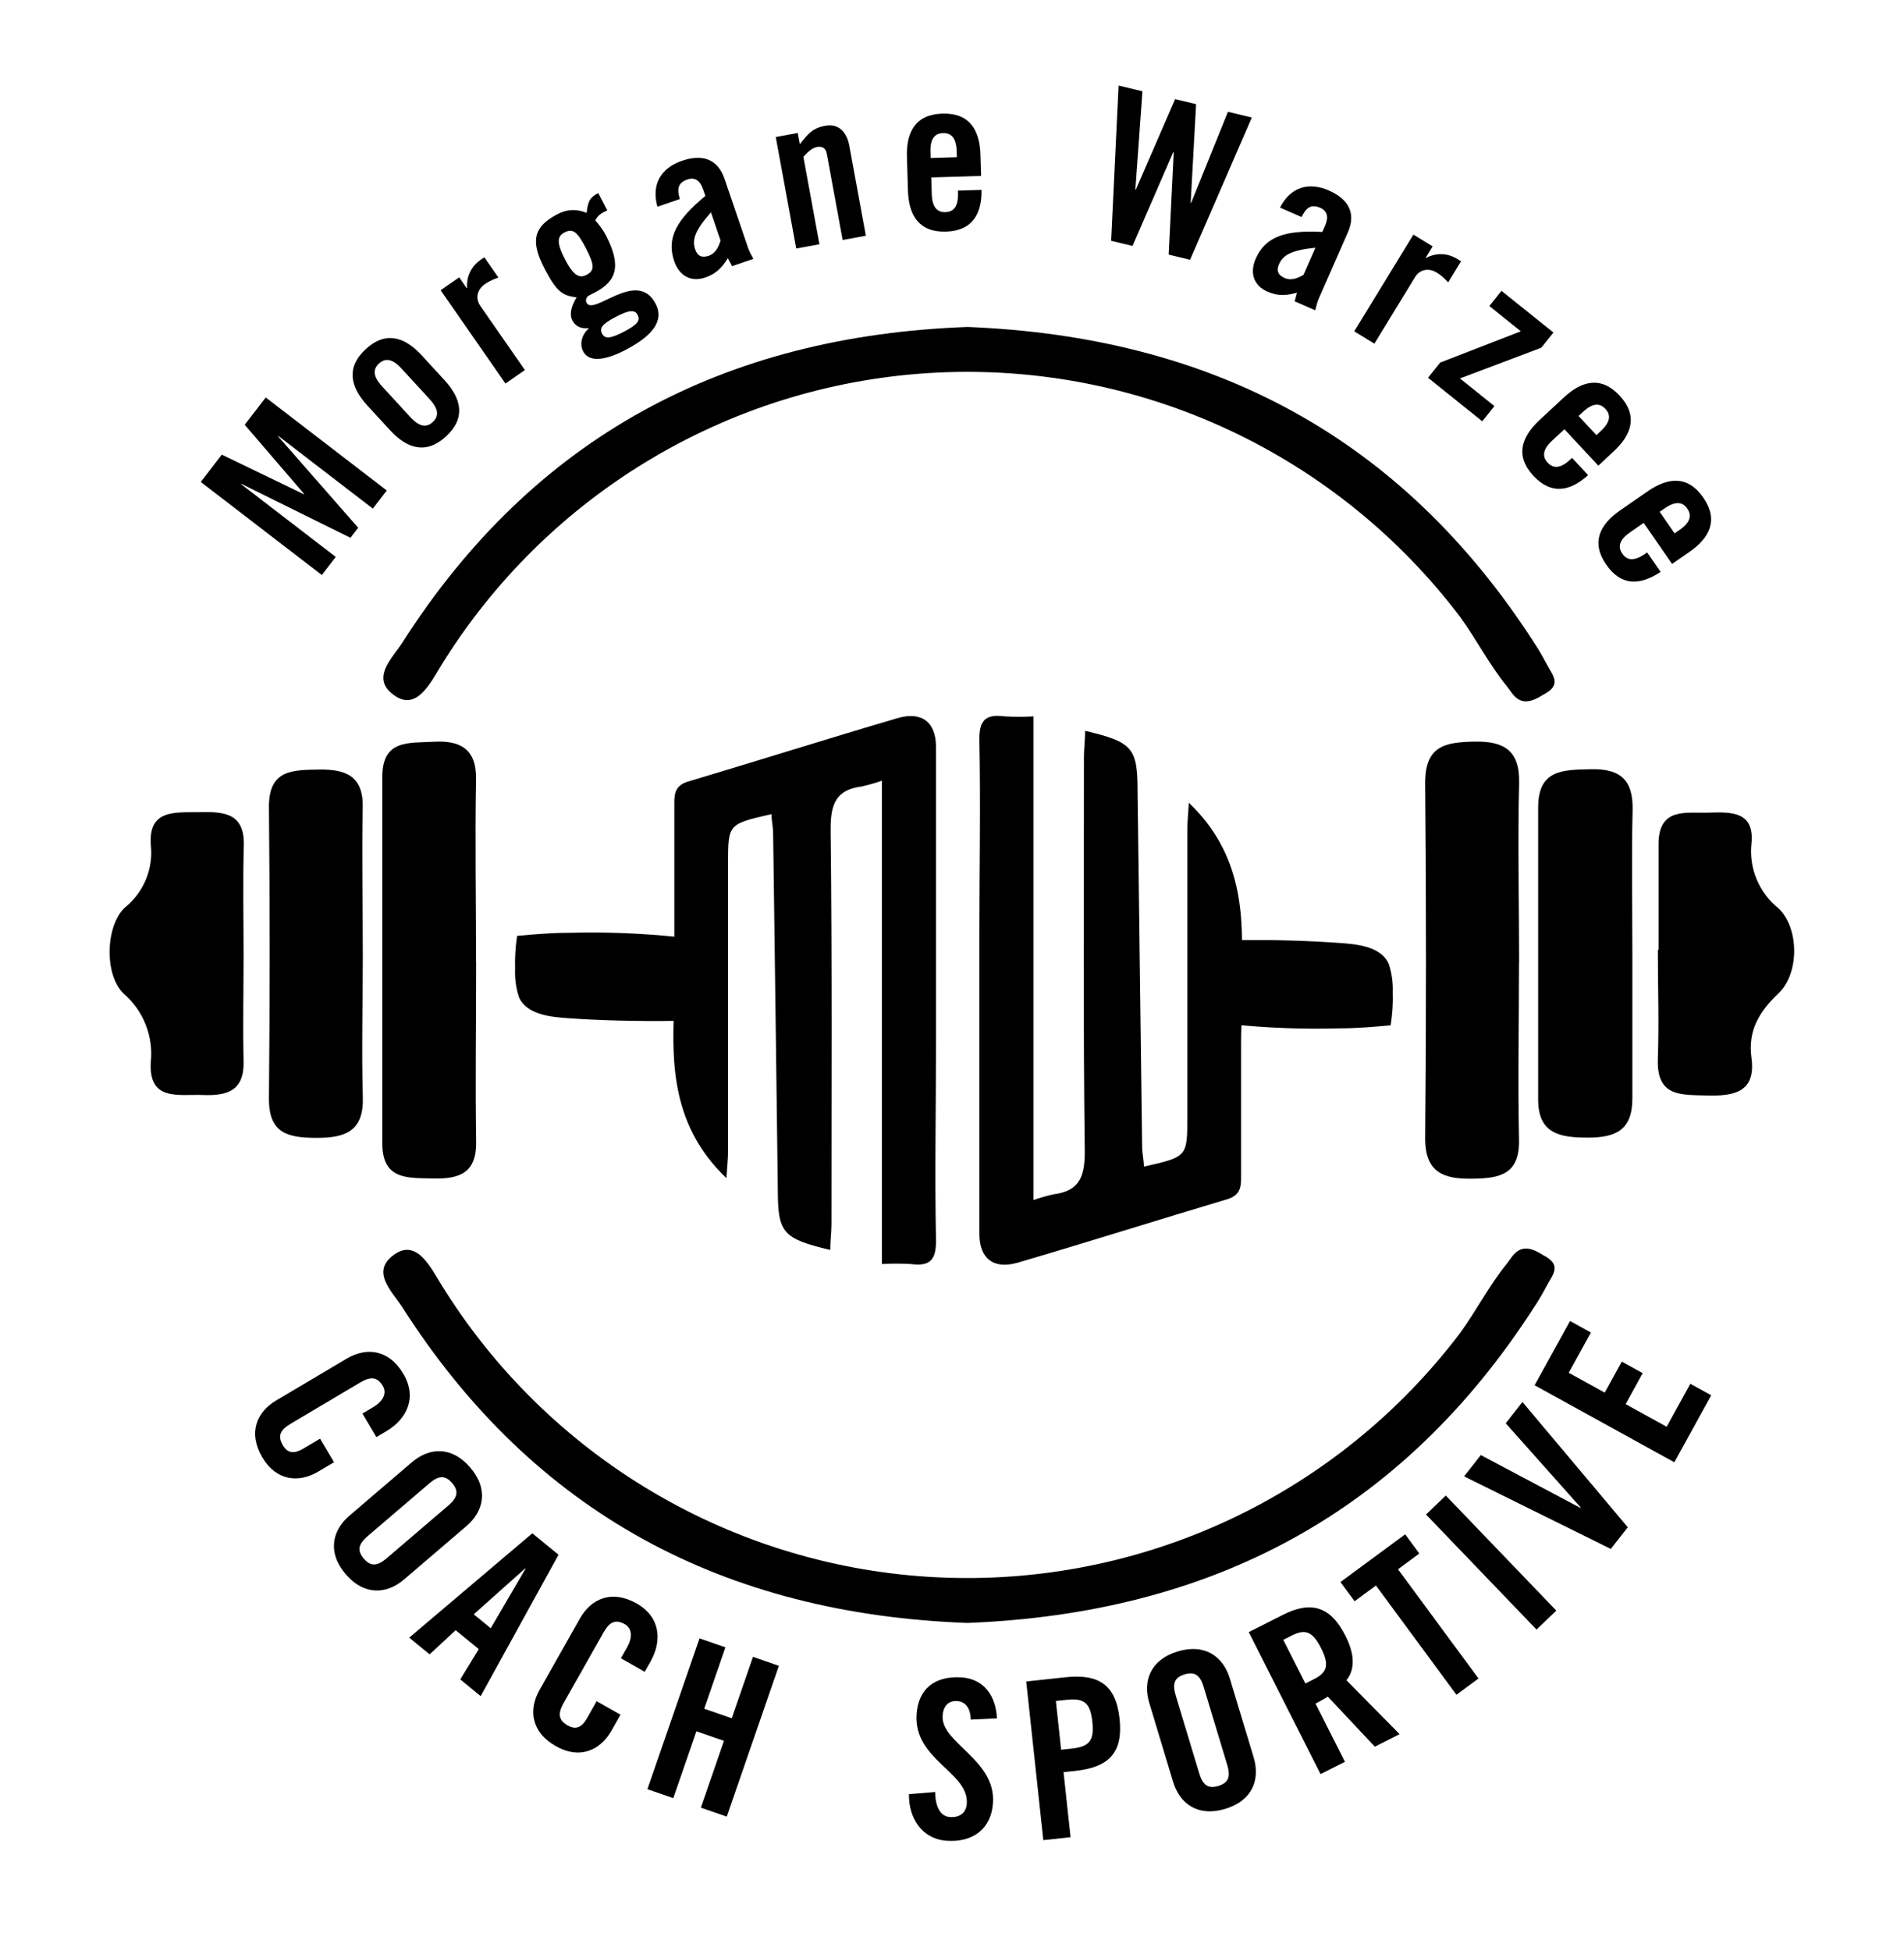 <svg width="1307" height="1339" viewBox="0 0 1307 1339" fill="none" xmlns="http://www.w3.org/2000/svg">
<path d="M1061.18 454.74C1065.45 463.277 1073.18 469.801 1059 476.97C1042.89 487.521 1038.7 476.165 1034.44 471.01C1022.35 456.189 1013.49 438.792 1002.22 423.247C960.547 368.263 906.1 324.268 843.593 295.071C781.085 265.874 712.402 252.356 643.493 255.688C574.583 259.02 507.525 279.102 448.126 314.193C388.727 349.285 338.779 398.328 302.607 457.075C295.761 468.191 286.498 487.119 272 478.098C253.153 466.258 269.181 451.921 276.108 441.128C366.64 299.289 497.525 230.423 664.172 224.382C832.188 231.067 962.187 300.175 1052.88 440.725C1055.9 445.244 1058.66 449.923 1061.18 454.74Z" fill="black"/>
<path d="M326.851 660.209C326.851 701.287 326.207 742.365 326.851 783.442C327.254 804.948 315.414 809.136 297.694 808.733C279.974 808.331 262.416 810.022 262.416 784.57C262.416 700.804 262.416 617.01 262.416 533.19C262.416 507.255 280.699 509.993 297.936 509.027C315.172 508.06 327.093 513.457 326.771 534.479C326.046 576.362 326.771 618.245 326.771 660.128L326.851 660.209Z" fill="black"/>
<path d="M1042.73 660.773C1042.73 701.045 1041.85 741.317 1042.73 781.59C1043.46 806.317 1029.28 808.653 1010.51 808.894C991.747 809.136 978.296 805.27 978.296 781.268C979.048 699.971 979.048 618.675 978.296 537.378C978.296 511.685 991.989 509.349 1012.21 508.946C1032.42 508.543 1043.46 514.987 1042.81 537.701C1041.77 578.778 1042.81 619.856 1042.81 660.853L1042.73 660.773Z" fill="black"/>
<path d="M249.045 655.779C249.045 687.997 248.159 720.215 249.045 752.433C249.931 775.871 237.689 780.865 217.633 780.865C197.577 780.865 184.449 777.885 184.61 753.802C185.254 687.004 185.254 620.232 184.61 553.487C184.61 528.196 200.719 528.438 218.68 528.116C236.642 527.794 249.69 531.982 248.965 554.534C248.32 588.283 249.045 622.031 249.045 655.779Z" fill="black"/>
<path d="M1120.54 654.974C1120.54 687.916 1120.54 720.94 1120.54 753.882C1120.54 775.791 1108.86 780.704 1089.85 780.704C1070.84 780.704 1055.78 778.046 1055.86 754.366C1055.86 687.594 1055.86 620.903 1055.86 554.212C1055.86 527.955 1072.94 528.357 1091.86 527.874C1112.48 527.391 1121.18 535.284 1120.7 556.145C1119.89 589.088 1120.54 622.031 1120.54 654.974Z" fill="black"/>
<path d="M1138.5 651.832C1138.5 627.669 1138.5 603.506 1138.5 579.342C1138.5 553.81 1157.43 558.159 1173.05 557.676C1188.68 557.192 1204.39 556.87 1202.29 578.859C1201.39 587.21 1202.61 595.653 1205.83 603.409C1209.06 611.166 1214.18 617.985 1220.74 623.239C1235.15 636.77 1235.31 668.183 1220.74 681.795C1207.61 694.279 1199.71 707.247 1202.29 726.014C1205.43 749.291 1190.61 752.271 1172.17 751.788C1153.72 751.305 1137.13 752.835 1138.02 726.739C1138.9 700.642 1138.02 676.801 1138.02 651.832H1138.5Z" fill="black"/>
<path d="M167.212 655.457C167.212 679.62 166.648 703.784 167.212 727.947C167.856 748.405 156.258 752.11 139.424 751.466C122.59 750.822 102.051 756.057 103.501 728.994C104.439 720.279 103.26 711.467 100.062 703.306C96.865 695.144 91.745 687.876 85.137 682.117C71.525 669.633 72.169 635.482 85.781 622.756C92.056 617.711 96.971 611.178 100.079 603.751C103.188 596.324 104.392 588.239 103.581 580.228C101.568 555.098 120.335 557.676 136.605 557.354C152.875 557.031 168.017 557.353 167.373 580.228C166.648 605.439 167.212 630.488 167.212 655.457Z" fill="black"/>
<path d="M1061.18 883.479C1065.45 874.941 1073.18 868.336 1059 861.168C1042.89 850.616 1038.7 861.973 1034.44 867.128C1022.35 881.948 1013.49 899.346 1002.22 914.891C960.547 969.875 906.1 1013.87 843.593 1043.07C781.085 1072.26 712.402 1085.78 643.493 1082.45C574.583 1079.12 507.525 1059.04 448.126 1023.94C388.727 988.853 338.779 939.81 302.607 881.062C295.761 869.947 286.498 851.1 272 860.04C253.153 871.88 269.181 886.217 276.108 897.01C366.64 1038.85 497.525 1107.71 664.172 1113.76C832.188 1107.15 962.187 1037.96 1052.88 897.413C1055.88 892.91 1058.65 888.259 1061.18 883.479Z" fill="black"/>
<path d="M462.811 690.574C460.877 730.847 461.602 773.213 498.653 808.492C499.217 799.793 499.78 795.041 499.78 790.289V592.713C499.78 565.489 499.78 565.489 529.582 558.723C529.582 563.153 530.71 567.422 530.71 571.771C531.837 653.443 532.911 735.116 533.931 816.788C533.931 846.106 537.556 850.133 569.935 857.785C569.935 851.583 570.74 845.784 570.74 839.904C570.74 749.533 571.224 659.162 570.177 568.791C570.177 551.474 574.043 541.97 591.601 539.714C596.27 538.685 600.87 537.367 605.374 535.768V867.45C611.947 867.081 618.535 867.081 625.108 867.45C638.237 869.222 642.747 864.873 642.506 850.858C641.62 805.914 642.506 761.051 642.506 716.107V512.49C642.506 495.737 632.84 487.924 616.087 492.837C567.76 507.013 520.48 521.994 472.637 536.251C464.582 538.587 462.81 543.178 462.891 550.749C462.891 576.281 462.891 601.814 462.891 627.266V644.664C462.891 651.913 462.408 659.484 462.408 667.297C462.408 675.11 462.811 683.245 462.811 690.574Z" fill="black"/>
<path d="M852.002 668.827C853.935 628.555 853.13 586.188 816.079 550.91C815.596 559.609 815.032 564.361 815.032 569.113V766.608C815.032 793.832 815.032 793.832 785.231 800.598C785.231 796.168 784.103 791.819 784.023 787.55L780.881 542.533C780.881 513.135 777.257 509.188 744.878 501.536C744.878 507.738 744.072 513.537 744.072 519.417C744.072 609.788 743.509 700.159 744.636 790.45C744.636 807.847 740.77 817.352 723.211 819.607C718.543 820.636 713.943 821.954 709.438 823.553V491.629C702.866 491.999 696.277 491.999 689.705 491.629C676.576 489.857 671.985 494.207 672.307 508.221C673.193 553.085 672.307 598.029 672.307 642.972V846.831C672.307 863.584 681.973 871.397 698.726 866.484C747.053 852.308 794.252 837.327 842.176 823.07C850.23 820.654 852.002 816.143 851.922 808.572C851.922 783.039 851.922 757.507 851.922 732.055V714.335C851.922 707.086 852.486 699.515 852.405 691.702C852.324 683.889 852.405 676.076 852.002 668.827Z" fill="black"/>
<path d="M843.545 645.308C843.545 664.478 843.545 683.647 844.19 702.817C869.067 705.429 894.091 706.398 919.096 705.717C931.339 705.717 943.259 704.67 954.616 703.623C955.84 696.09 956.326 688.456 956.066 680.828C956.294 674.274 955.367 667.731 953.328 661.498C947.931 649.335 931.097 647.886 918.935 647.08C899.926 645.711 874.474 644.664 843.545 645.308Z" fill="black"/>
<path d="M466.032 700.562C466.032 681.392 466.032 662.223 465.469 643.053C440.591 640.441 415.567 639.472 390.562 640.153C378.239 640.153 366.399 641.2 354.961 642.248C353.812 649.788 353.353 657.418 353.592 665.042C353.303 671.593 354.204 678.142 356.25 684.372C361.646 696.535 378.48 697.984 390.643 698.79C409.651 700.159 435.103 701.045 466.032 700.562Z" fill="black"/>
<path d="M167.987 291.518L182.402 272.759L265.495 336.61L255.943 349.04L191.035 299.161L190.858 299.392L245.862 362.16L240.555 369.065L165.742 332.076L165.565 332.306L230.474 382.185L220.922 394.614L137.83 330.763L152.245 312.004L208.594 339.196L208.771 338.966L167.987 291.518Z" fill="black"/>
<path d="M295.045 274.066L275.503 252.8C269.384 246.141 264.455 245.519 260.159 249.467C255.863 253.415 256.066 258.379 262.185 265.038L281.727 286.304C287.846 292.963 292.775 293.585 297.072 289.637C301.368 285.689 301.165 280.725 295.045 274.066ZM267.724 295.21L252.13 278.24C240.484 265.566 237.331 252.219 251.079 239.586C264.827 226.953 277.861 231.22 289.507 243.894L305.101 260.864C316.747 273.538 319.899 286.885 306.152 299.518C292.404 312.151 279.37 307.884 267.724 295.21Z" fill="black"/>
<path d="M360.312 253.942L346.982 263.207L302.473 199.177L315.208 190.325L320.42 197.823L320.658 197.657C320.066 189.949 323.426 182.847 329.734 178.462L332.471 176.559L342.15 190.484C339.356 191.544 336.599 192.402 332.671 195.132C328.149 198.276 325.731 204.193 329.702 209.906L360.312 253.942Z" fill="black"/>
<path d="M410.676 132.47L416.888 144.454C416.048 144.726 415.275 145.126 414.502 145.527C411.925 146.863 409.872 148.581 408.679 151.325C411.58 154.398 414.433 158.641 415.903 161.476C426.857 182.609 423.114 193.05 408.424 200.664L403.785 203.069C402.44 204.257 401.752 206.085 402.62 207.76C407.496 217.167 437.394 184.013 450.085 208.496C456.23 220.351 447.553 230.735 428.997 240.353C414.565 247.834 404.056 248.377 400.316 241.16C397.51 235.748 399.687 229.225 404.112 225.46L403.978 225.203C399.311 225.66 395.202 224.357 392.864 219.847C390.393 215.079 393.085 208.288 395.816 204.094C385.995 202.809 382.063 200.27 373.647 184.033C363.761 164.962 366.607 155.313 382.843 146.897C389.028 143.691 395.447 143.143 402.695 146.089C403.622 138.415 404.62 135.609 410.676 132.47ZM428.163 227.707C437.828 222.697 439.604 219.815 437.733 216.207C435.863 212.599 432.484 212.388 422.82 217.398C413.156 222.407 411.38 225.29 413.25 228.898C415.12 232.506 418.499 232.716 428.163 227.707ZM402.537 188.676C408.207 185.737 408.284 182.101 402.205 170.374C396.127 158.648 393.111 156.615 387.442 159.554C382.803 161.958 381.695 166.129 387.773 177.855C393.851 189.581 397.898 191.08 402.537 188.676Z" fill="black"/>
<path d="M466.668 136.599L451.282 141.846C447 126.591 453.715 115.254 468.139 110.335C482.426 105.463 492.779 109.293 497.37 122.755L513.532 170.149C514.328 172.485 515.909 175.319 517.164 177.652L502.465 182.664C501.625 180.65 500.42 178.914 499.673 177.175C495.496 183.814 491.531 187.926 484.113 190.456C473.673 194.016 466.017 188.653 462.784 179.174C457.256 162.964 464.927 150.381 484.186 134.459L482.687 130.063C480.579 123.881 476.982 121.427 471.899 123.16C464.893 125.55 464.787 130.186 466.668 136.599ZM494.633 165.093L488.028 145.723C476.732 158.469 475.031 164.723 477.233 171.18C478.873 175.988 482.001 177.068 486.672 175.475C490.931 174.023 493.288 169.692 494.633 165.093Z" fill="black"/>
<path d="M562.5 167.625L546.57 170.551L532.514 94.026L547.591 91.257L549.002 98.938C554.642 92.02 557.429 87.98 566.675 86.282C575.067 84.74 581.168 89.942 582.997 99.899L594.362 161.773L578.431 164.699L567.537 105.385C566.831 101.545 564.242 100.256 560.828 100.883C557.414 101.51 554.677 104.218 551.475 107.6L562.5 167.625Z" fill="black"/>
<path d="M638.846 108.43L656.835 107.88L656.711 103.818C656.436 94.823 653.13 91.149 647.327 91.326C641.524 91.504 638.447 95.373 638.722 104.368L638.846 108.43ZM673.048 106.223L673.491 120.73L639.254 121.776L639.6 133.092C639.875 142.087 643.181 145.761 648.984 145.584C654.787 145.407 657.864 141.537 657.589 132.543L657.536 130.802L673.784 130.305C673.999 146.852 667.526 158.377 649.392 158.931C630.823 159.498 623.786 147.806 623.263 130.687L622.562 107.765C622.039 90.647 628.349 78.547 646.919 77.979C665.488 77.412 672.525 89.104 673.048 106.223Z" fill="black"/>
<path d="M779.656 130.213L806.663 68.033L821.059 71.486L817.34 139.253L817.622 139.321L842.935 76.734L859.307 80.662L816.937 178.263L802.259 174.741L805.707 104.372L805.425 104.304L777.419 168.782L762.741 165.261L767.85 58.722L784.222 62.649L779.374 130.145L779.656 130.213Z" fill="black"/>
<path d="M893.46 148.96L878.667 142.457C885.787 128.409 898.326 124.622 912.194 130.718C925.931 136.756 930.937 146.521 925.247 159.465L905.217 205.032C904.231 207.278 903.482 210.415 902.833 212.967L888.7 206.755C889.439 204.716 889.724 202.634 890.346 200.859C882.825 202.912 877.157 203.257 870.025 200.122C859.987 195.71 857.987 186.635 861.993 177.522C868.844 161.937 882.919 157.88 907.726 159.17L909.583 154.944C912.196 149 911.212 144.785 906.325 142.637C899.589 139.676 896.394 143 893.46 148.96ZM894.779 188.624L902.965 170.001C886.126 171.74 880.676 175.175 877.947 181.383C875.915 186.006 877.479 188.9 881.97 190.874C886.065 192.673 890.702 191.087 894.779 188.624Z" fill="black"/>
<path d="M943.444 235.832L929.626 227.379L970.231 161.006L983.432 169.081L978.677 176.854L978.924 177.005C985.726 173.367 993.563 173.584 1000.1 177.584L1002.94 179.32L994.108 193.754C992.018 191.628 990.127 189.454 986.056 186.963C981.368 184.095 974.992 184.263 971.369 190.185L943.444 235.832Z" fill="black"/>
<path d="M1043.97 227.36L1022.35 210.012L1030.7 199.597L1066.36 228.208L1058.01 238.623L1002.19 259.716L1025.85 278.699L1017.5 289.114L980.251 259.232L988.607 248.817L1043.97 227.36Z" fill="black"/>
<path d="M1083.62 285.477L1095.86 298.615L1098.83 295.852C1105.4 289.732 1105.98 284.835 1102.03 280.597C1098.09 276.359 1093.16 276.594 1086.59 282.713L1083.62 285.477ZM1107.76 309.692L1097.17 319.562L1073.88 294.557L1065.61 302.255C1059.04 308.374 1058.46 313.271 1062.41 317.51C1066.36 321.748 1071.28 321.513 1077.85 315.393L1079.12 314.209L1090.18 326.076C1077.9 337.115 1065 339.834 1052.66 326.59C1040.03 313.028 1044.17 300.061 1056.68 288.415L1073.42 272.821C1085.92 261.174 1099.15 257.955 1111.78 271.517C1124.41 285.079 1120.27 298.046 1107.76 309.692Z" fill="black"/>
<path d="M1139.27 351.24L1149.52 366.031L1152.86 363.716C1160.26 358.589 1161.54 353.815 1158.23 349.044C1154.92 344.272 1150 343.798 1142.61 348.925L1139.27 351.24ZM1159.74 378.729L1147.81 386.998L1128.29 358.847L1118.99 365.297C1111.59 370.424 1110.31 375.198 1113.62 379.969C1116.93 384.74 1121.85 385.215 1129.24 380.088L1130.67 379.096L1139.93 392.456C1126.17 401.644 1112.98 402.487 1102.64 387.576C1092.06 372.308 1098.04 360.041 1112.11 350.283L1130.96 337.219C1145.04 327.461 1158.62 326.168 1169.2 341.436C1179.79 356.705 1173.81 368.972 1159.74 378.729Z" fill="black"/>
<path d="M258.381 986.225L248.79 970.052L256.094 965.72C264.05 961.002 265.276 955.338 262.801 951.165C258.933 944.643 254.304 944.567 247.261 948.744L199.523 977.054C192.479 981.231 190.326 985.329 194.193 991.85C197.674 997.72 202.225 997.665 208.356 994.03L219.703 987.3L229.295 1003.47L218.469 1009.89C205.165 1017.78 189.698 1016.38 180.106 1000.2C170.051 983.248 176.236 969.002 189.54 961.112L238.061 932.338C251.365 924.449 266.832 925.855 276.887 942.811C286.479 958.984 279.381 973.772 265.294 982.126L258.381 986.225Z" fill="black"/>
<path d="M239.877 1040.13L282.756 1003.46C294.513 993.407 309.995 992.14 322.811 1007.12C335.627 1022.11 331.975 1037.21 320.217 1047.26L277.339 1083.94C265.581 1093.99 250.099 1095.26 237.284 1080.27C224.468 1065.29 228.12 1050.19 239.877 1040.13ZM294.634 1018.05L252.447 1054.13C246.223 1059.46 244.803 1063.86 249.732 1069.63C254.661 1075.39 259.236 1074.67 265.46 1069.35L307.647 1033.27C313.872 1027.94 315.291 1023.53 310.362 1017.77C305.433 1012.01 300.859 1012.73 294.634 1018.05Z" fill="black"/>
<path d="M360.535 1076.32L325.193 1107.84L336.871 1117.4L360.769 1076.51L360.535 1076.32ZM312.771 1118.73L294.914 1135.32L280.9 1123.85L365.419 1052.24L383.404 1066.96L329.949 1163.98L315.935 1152.51L328.654 1131.73L312.771 1118.73Z" fill="black"/>
<path d="M442.584 1147.28L426.214 1138.02L430.395 1130.63C434.949 1122.58 433.194 1117.05 428.969 1114.66C422.368 1110.93 418.315 1113.17 414.283 1120.3L386.957 1168.62C382.926 1175.74 383.097 1180.37 389.698 1184.1C395.638 1187.46 399.56 1185.15 403.069 1178.95L409.564 1167.46L425.934 1176.72L419.737 1187.68C412.122 1201.14 398.004 1207.62 381.634 1198.36C364.472 1188.66 362.748 1173.22 370.363 1159.75L398.137 1110.64C405.753 1097.18 419.87 1090.7 437.032 1100.41C453.402 1109.66 454.604 1126.03 446.541 1140.28L442.584 1147.28Z" fill="black"/>
<path d="M462.192 1233.99L444.417 1227.85L480.194 1124.35L497.969 1130.5L483.4 1172.64L502.321 1179.18L516.89 1137.04L534.664 1143.18L498.887 1246.68L481.113 1240.53L496.97 1194.66L478.049 1188.12L462.192 1233.99Z" fill="black"/>
<path d="M684.347 1179.25L666.362 1180.1C666.192 1170.67 661.367 1167.63 657.129 1167.36C651.074 1166.98 647.498 1170.71 647.072 1177.52C645.907 1196.14 683.493 1207.46 681.637 1237.13C680.51 1255.14 667.775 1264.37 650.217 1263.27C632.809 1262.19 623.69 1247.63 623.956 1231.24L641.979 1229.78C642.044 1240.88 646.093 1246.61 652.148 1246.98C658.657 1247.39 663.264 1244.18 663.671 1237.68C665.026 1216.03 627.24 1207.89 629.201 1176.56C630.29 1159.15 641.501 1149.97 659.968 1151.13C675.257 1152.09 683.647 1163.7 684.347 1179.25Z" fill="black"/>
<path d="M724.801 1167.3L728.414 1200.77L735.652 1199.99C747.866 1198.67 751.229 1194.5 749.829 1181.53C748.429 1168.56 744.253 1165.2 732.039 1166.52L724.801 1167.3ZM734.891 1260.79L716.193 1262.81L704.443 1153.94L731.284 1151.04C754.354 1148.55 766.021 1156.29 768.527 1179.51C771.033 1202.73 761.287 1212.79 738.217 1215.28L730.074 1216.15L734.891 1260.79Z" fill="black"/>
<path d="M805.26 1222.79L788.899 1168.62C784.412 1153.77 789.498 1139.05 808.426 1133.33C827.353 1127.61 839.74 1137.06 844.226 1151.91L860.588 1206.07C865.074 1220.92 859.989 1235.65 841.061 1241.36C822.133 1247.08 809.747 1237.64 805.26 1222.79ZM807.085 1163.61L823.183 1216.89C825.558 1224.76 829.031 1227.84 836.311 1225.64C843.591 1223.44 844.777 1218.95 842.402 1211.09L826.304 1157.8C823.929 1149.94 820.456 1146.86 813.176 1149.05C805.896 1151.25 804.71 1155.74 807.085 1163.61Z" fill="black"/>
<path d="M880.916 1125.35L896.067 1155.32L902.007 1152.31C911.05 1147.74 912.719 1142.66 906.849 1131.05C900.98 1119.44 895.899 1117.78 886.855 1122.35L880.916 1125.35ZM903.029 1169.09L923.231 1209.04L906.493 1217.5L857.217 1120.05L880.704 1108.17C899.466 1098.68 913.077 1101.8 923.587 1122.59C931.504 1138.25 928.638 1147.66 924.265 1153.09L960.756 1190.07L943.748 1198.67L911.463 1164.31C909.44 1165.67 905.999 1167.58 903.029 1169.09Z" fill="black"/>
<path d="M999.775 1163.04L944.514 1088.08L929.865 1098.88L920.145 1085.7L964.58 1052.94L974.3 1066.12L959.651 1076.92L1014.91 1151.88L999.775 1163.04Z" fill="black"/>
<path d="M1068.32 1105.29L1054.75 1118.32L978.894 1039.35L992.457 1026.32L1068.32 1105.29Z" fill="black"/>
<path d="M1085.17 1034.64L1033.61 976.747L1045.08 962.13L1117.39 1048.11L1105.73 1062.97L1005.02 1013.17L1016.49 998.554L1084.99 1034.88L1085.17 1034.64Z" fill="black"/>
<path d="M1174.67 957.537L1149.34 1003.5L1053.44 950.642L1077.75 906.543L1092.09 914.449L1076.86 942.078L1101.57 955.694L1113.28 934.441L1127.63 942.347L1115.92 963.6L1144.08 979.119L1160.33 949.631L1174.67 957.537Z" fill="black"/>
</svg>
